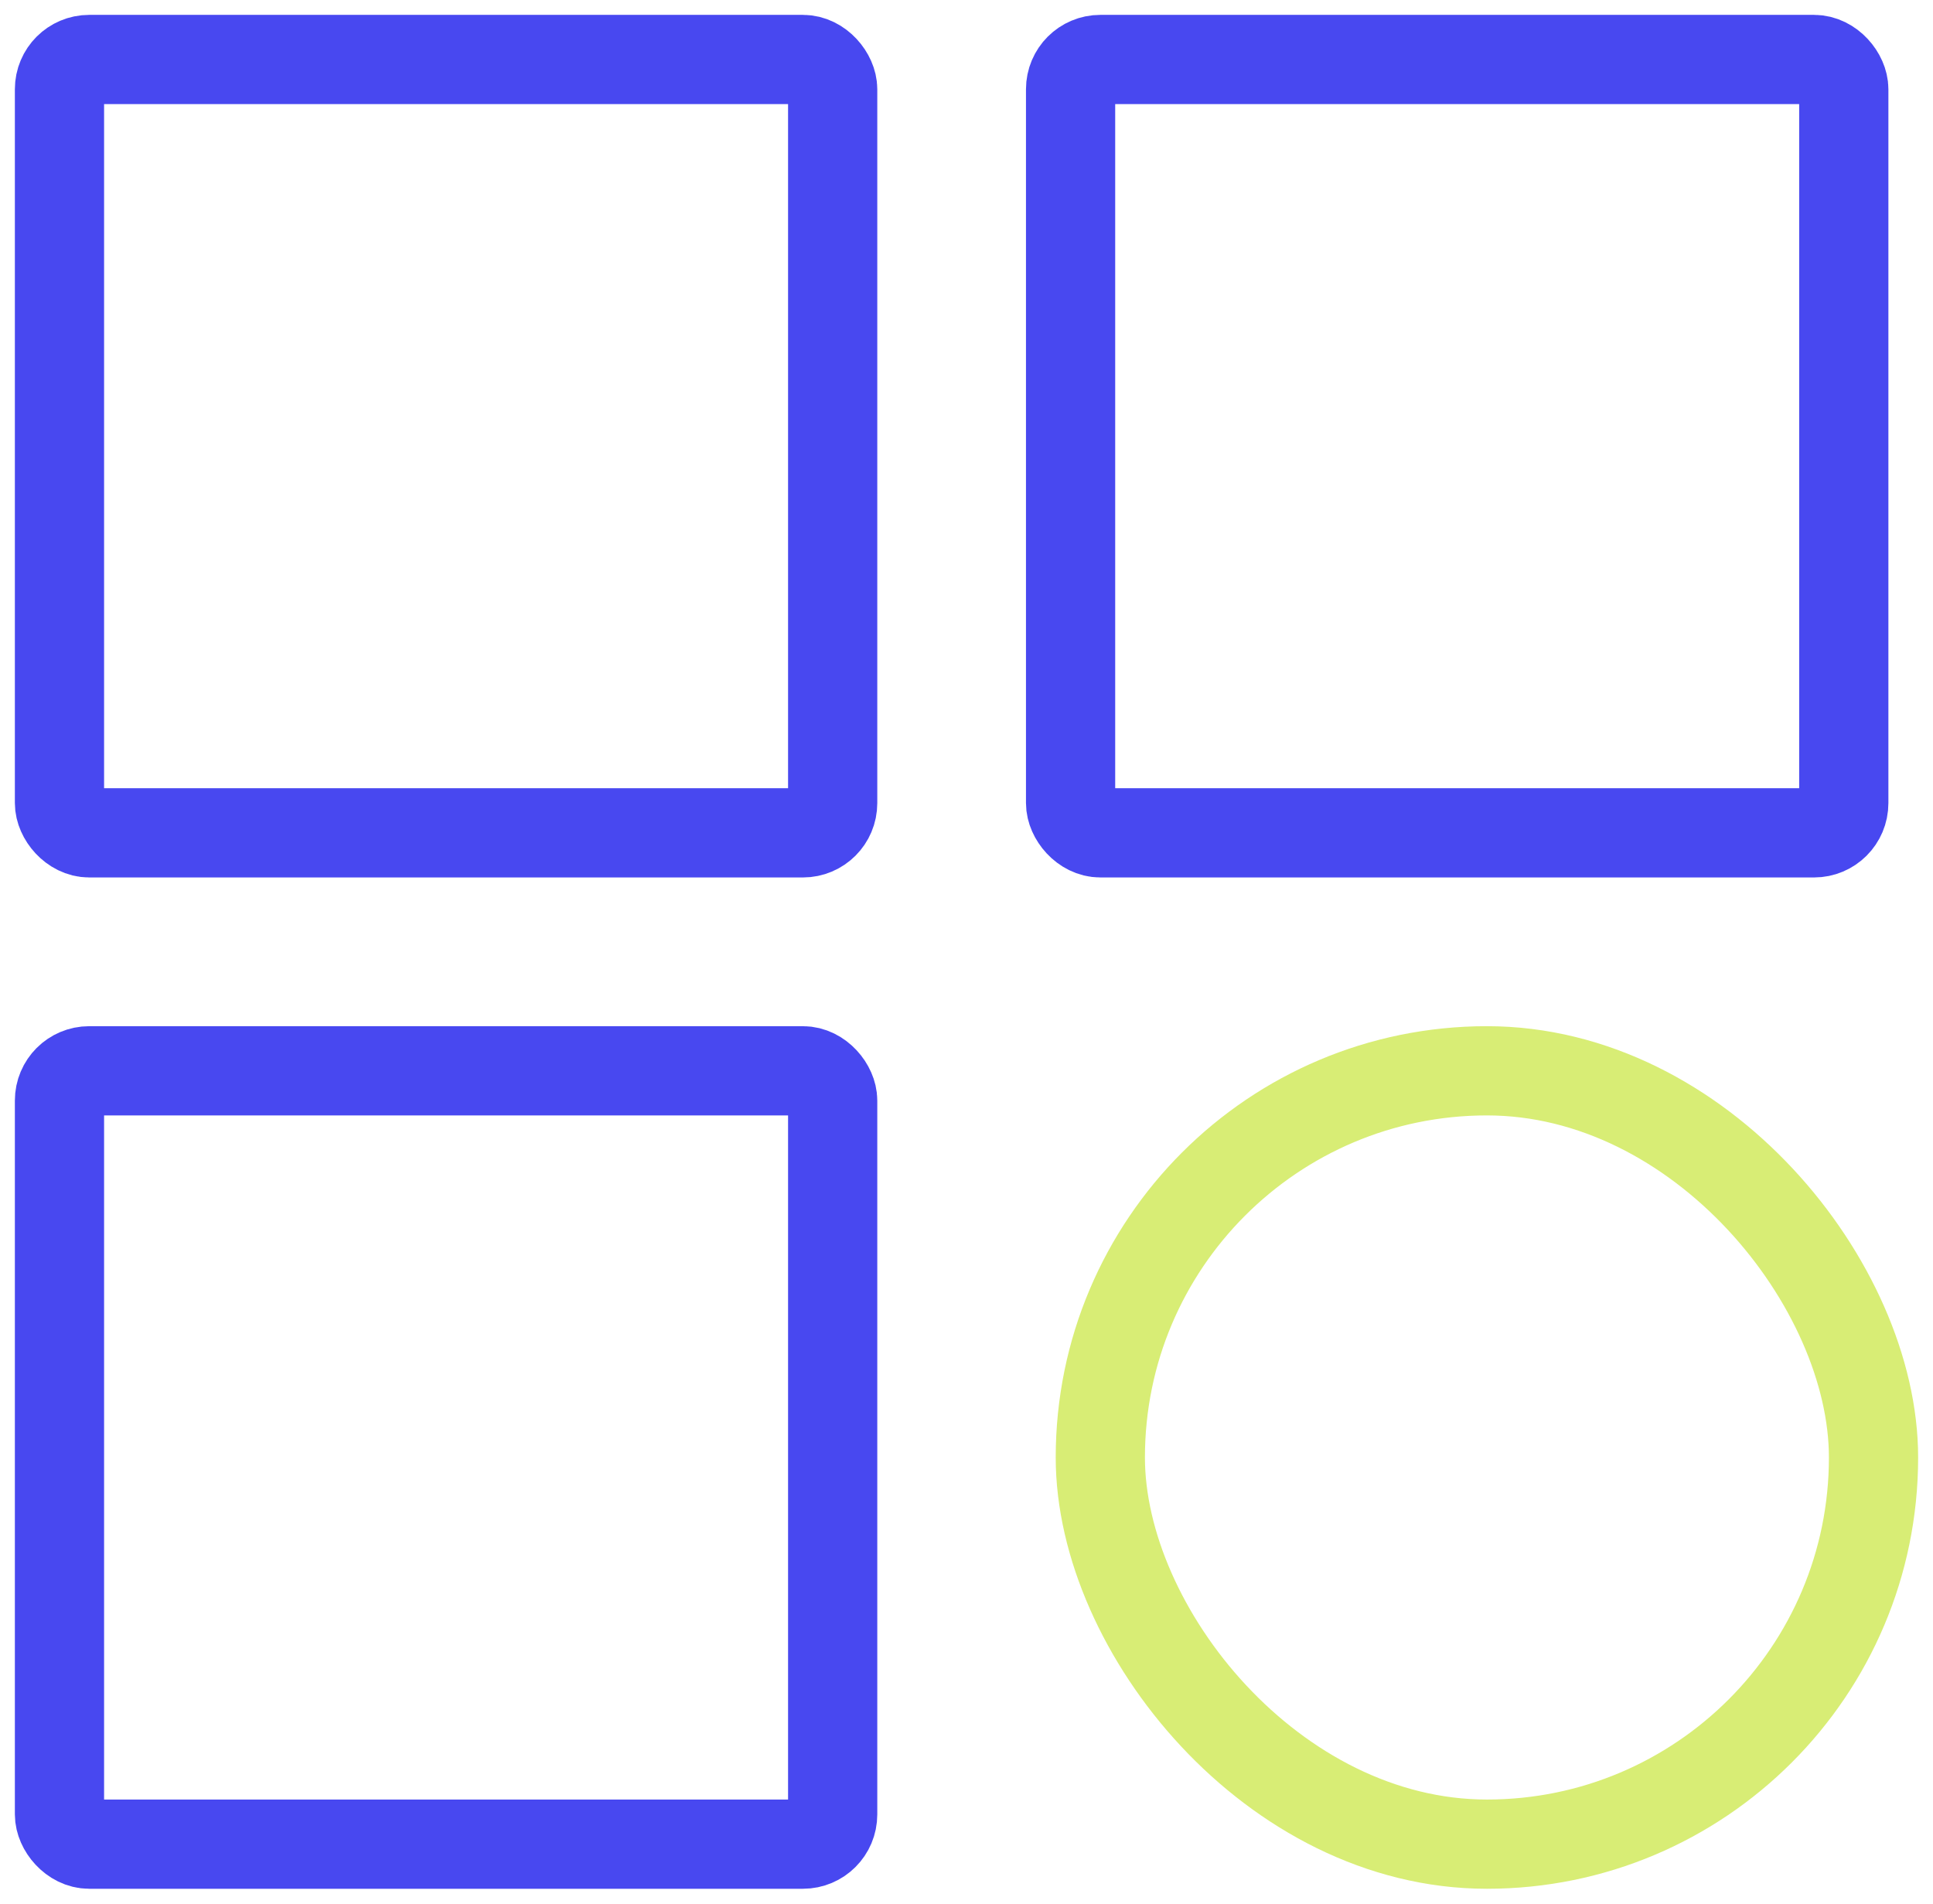 <svg width="65" height="64" fill="none" xmlns="http://www.w3.org/2000/svg"><rect x="2" y="2" width="26" height="26" rx="1" stroke="#4848F0" stroke-width="3"/><rect x="2" y="36" width="26" height="26" rx="1" stroke="#4848F0" stroke-width="3"/><rect x="36" y="2" width="26" height="26" rx="1" stroke="#4848F0" stroke-width="3"/><rect x="37" y="36" width="26" height="26" rx="13" stroke="#D8ED75" stroke-width="3"/></svg>